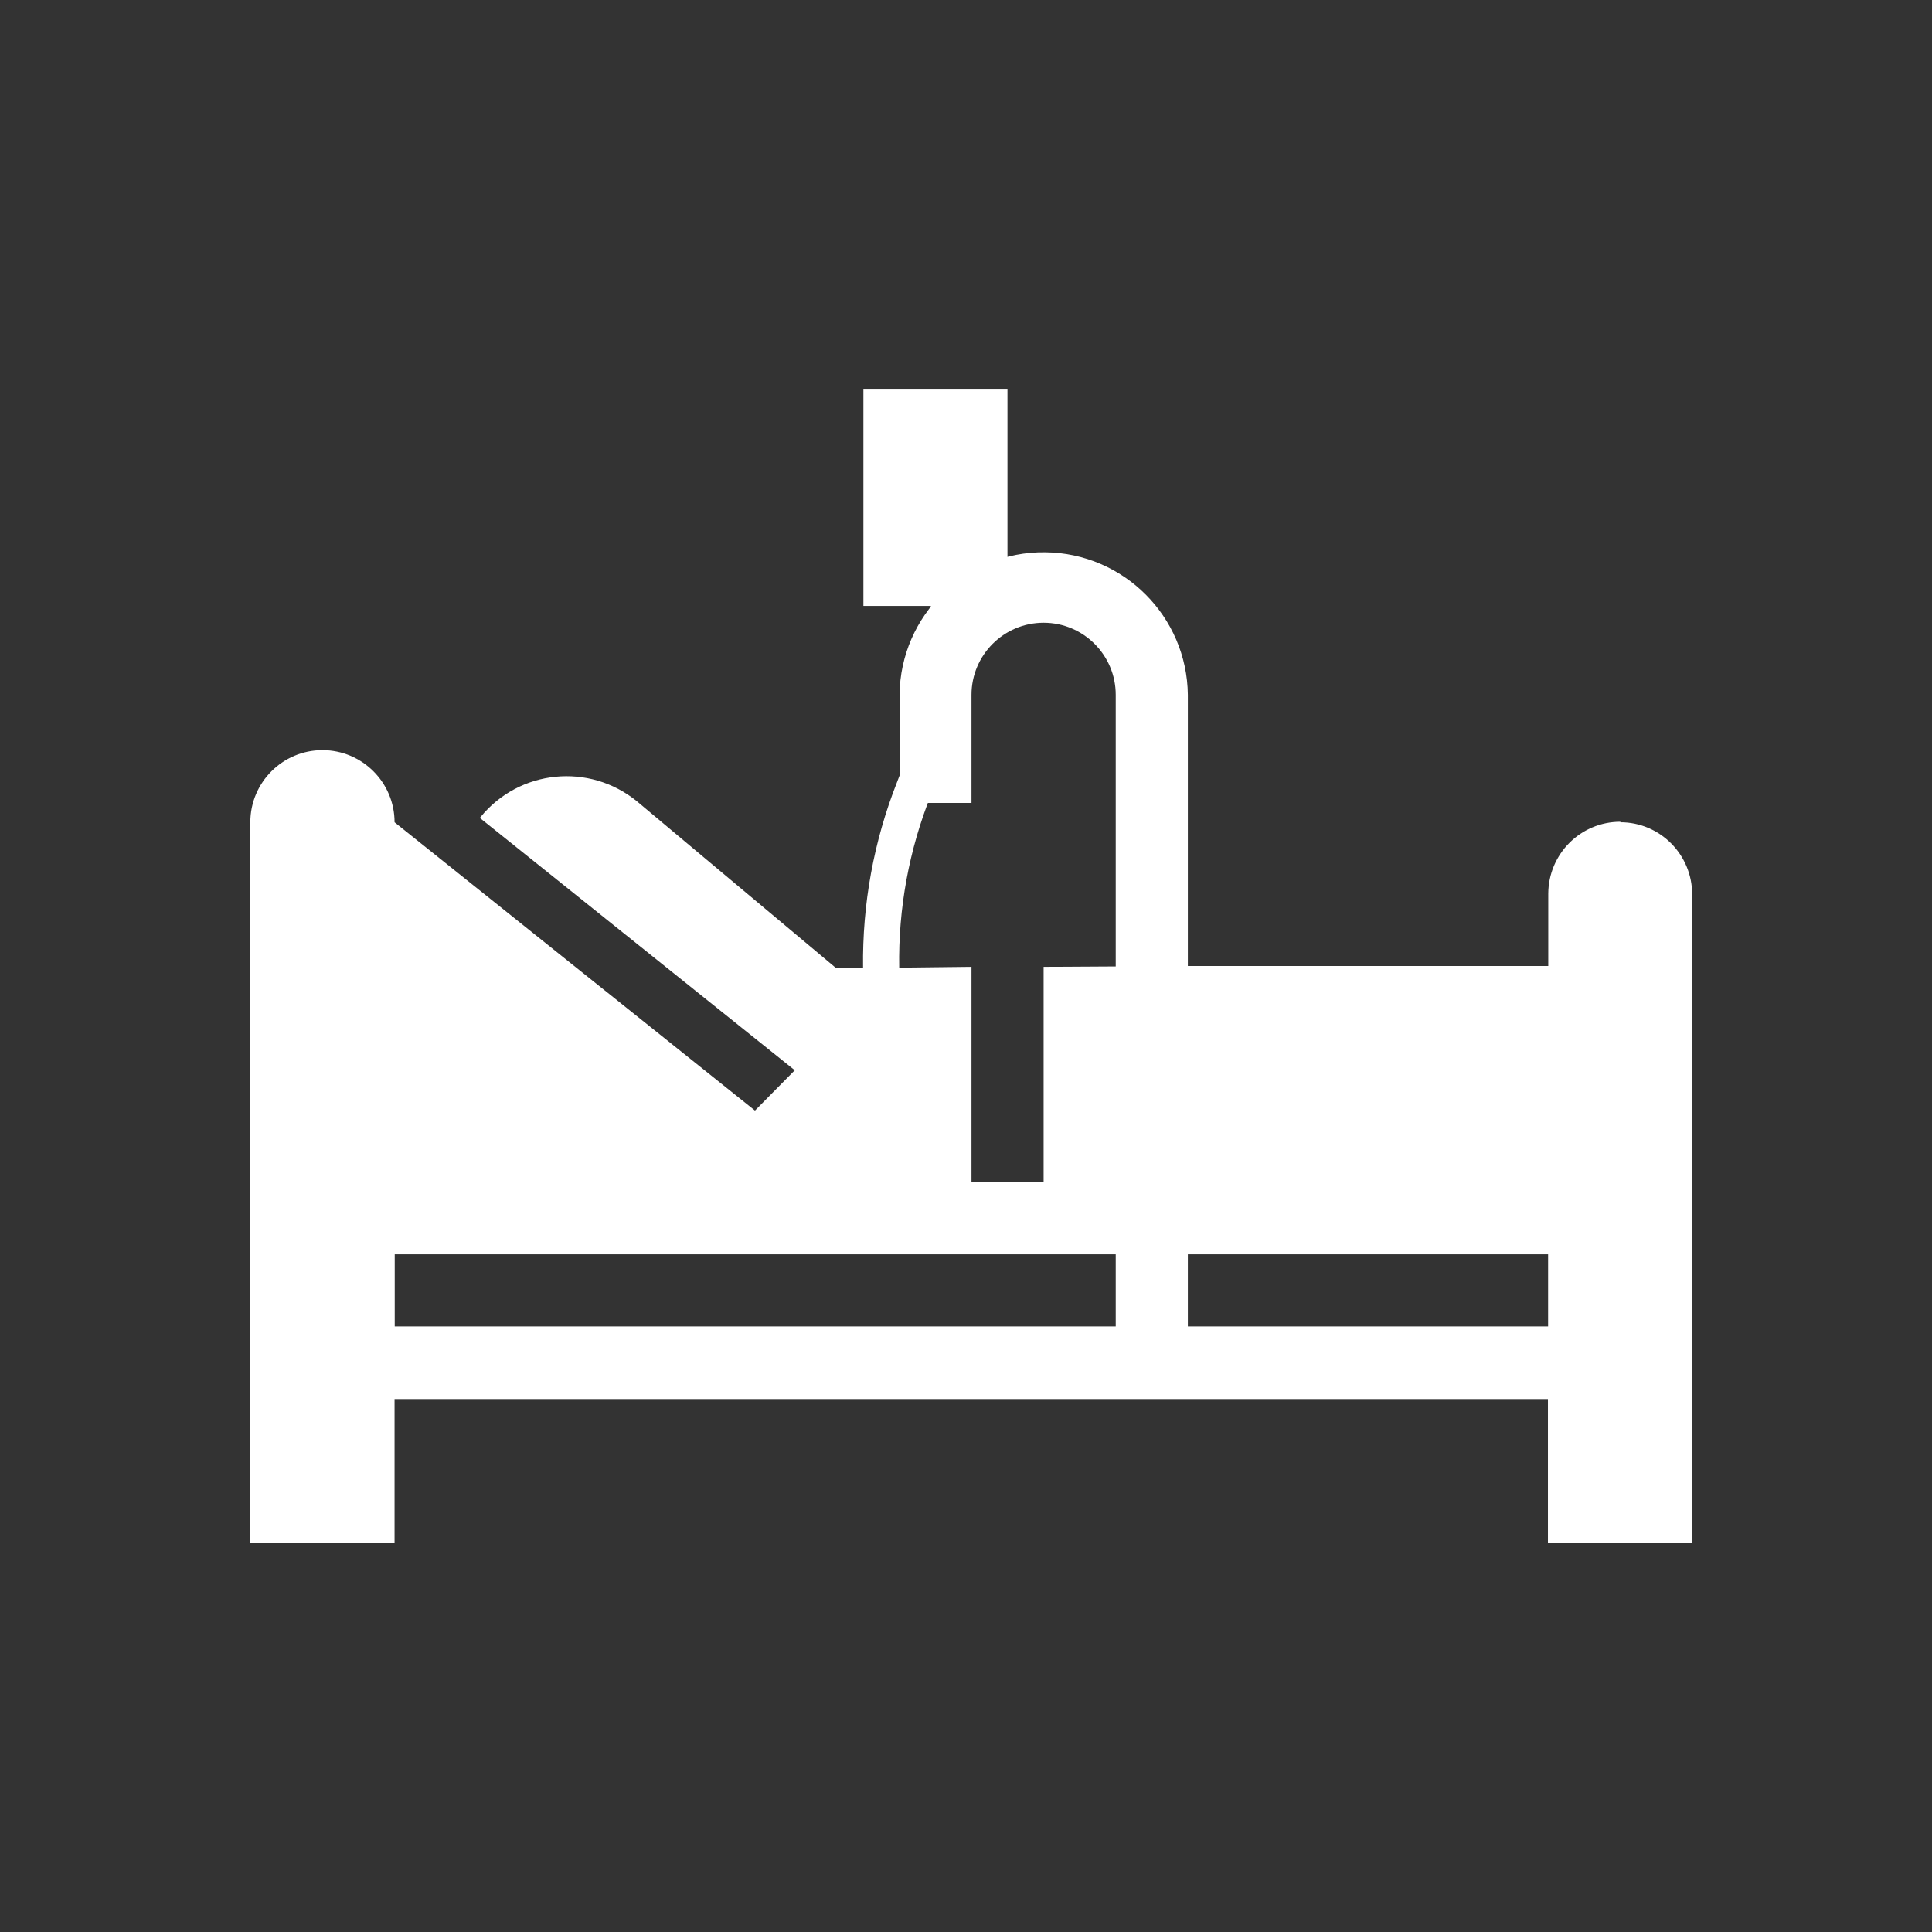 <svg viewBox="0 0 116 116" xmlns="http://www.w3.org/2000/svg"><rect x="0" y="0" width="116" height="116" fill="#333333" stroke="none"/><path d="m0 0h116v116h-116z" opacity="0"/><g fill="#fff"><path d="m97.29 49.34c-2.39 0-4.32 1.93-4.33 4.32v.01 4.33h-21.64l-8.66.05v12.94h-4.33v-12.94l-4.33.05h-.01c-.06-3.55.59-7.08 1.91-10.38 1.43-3.61 2.17-7.46 2.16-11.34h2.43v-12.99h-8.65v12.99h4.05c0 3.62-.69 7.21-2.03 10.58-1.4 3.55-2.09 7.33-2.04 11.15h-1.64l-11.94-10c-2.86-2.33-7.06-1.91-9.39.95-.01.02-.03.03-.04.05l18.91 15.15-2.39 2.42-21.64-17.31c0-2.39-1.94-4.33-4.33-4.33s-4.33 1.94-4.33 4.33v43.29h8.66v-8.66h69.25v8.66h8.66v-38.96c0-2.39-1.93-4.33-4.31-4.33 0 0 0 0-.01 0h.01zm-4.33 30.3h-69.26v-4.33h69.25v4.33z"/><path d="m58.34 48.21h-4.33v-6.49c.05-4.78 3.97-8.62 8.75-8.56 4.71.05 8.51 3.86 8.56 8.56v41.12h-4.33v-41.12c0-2.39-1.94-4.33-4.33-4.33s-4.33 1.94-4.33 4.33v6.49z"/></g></svg>